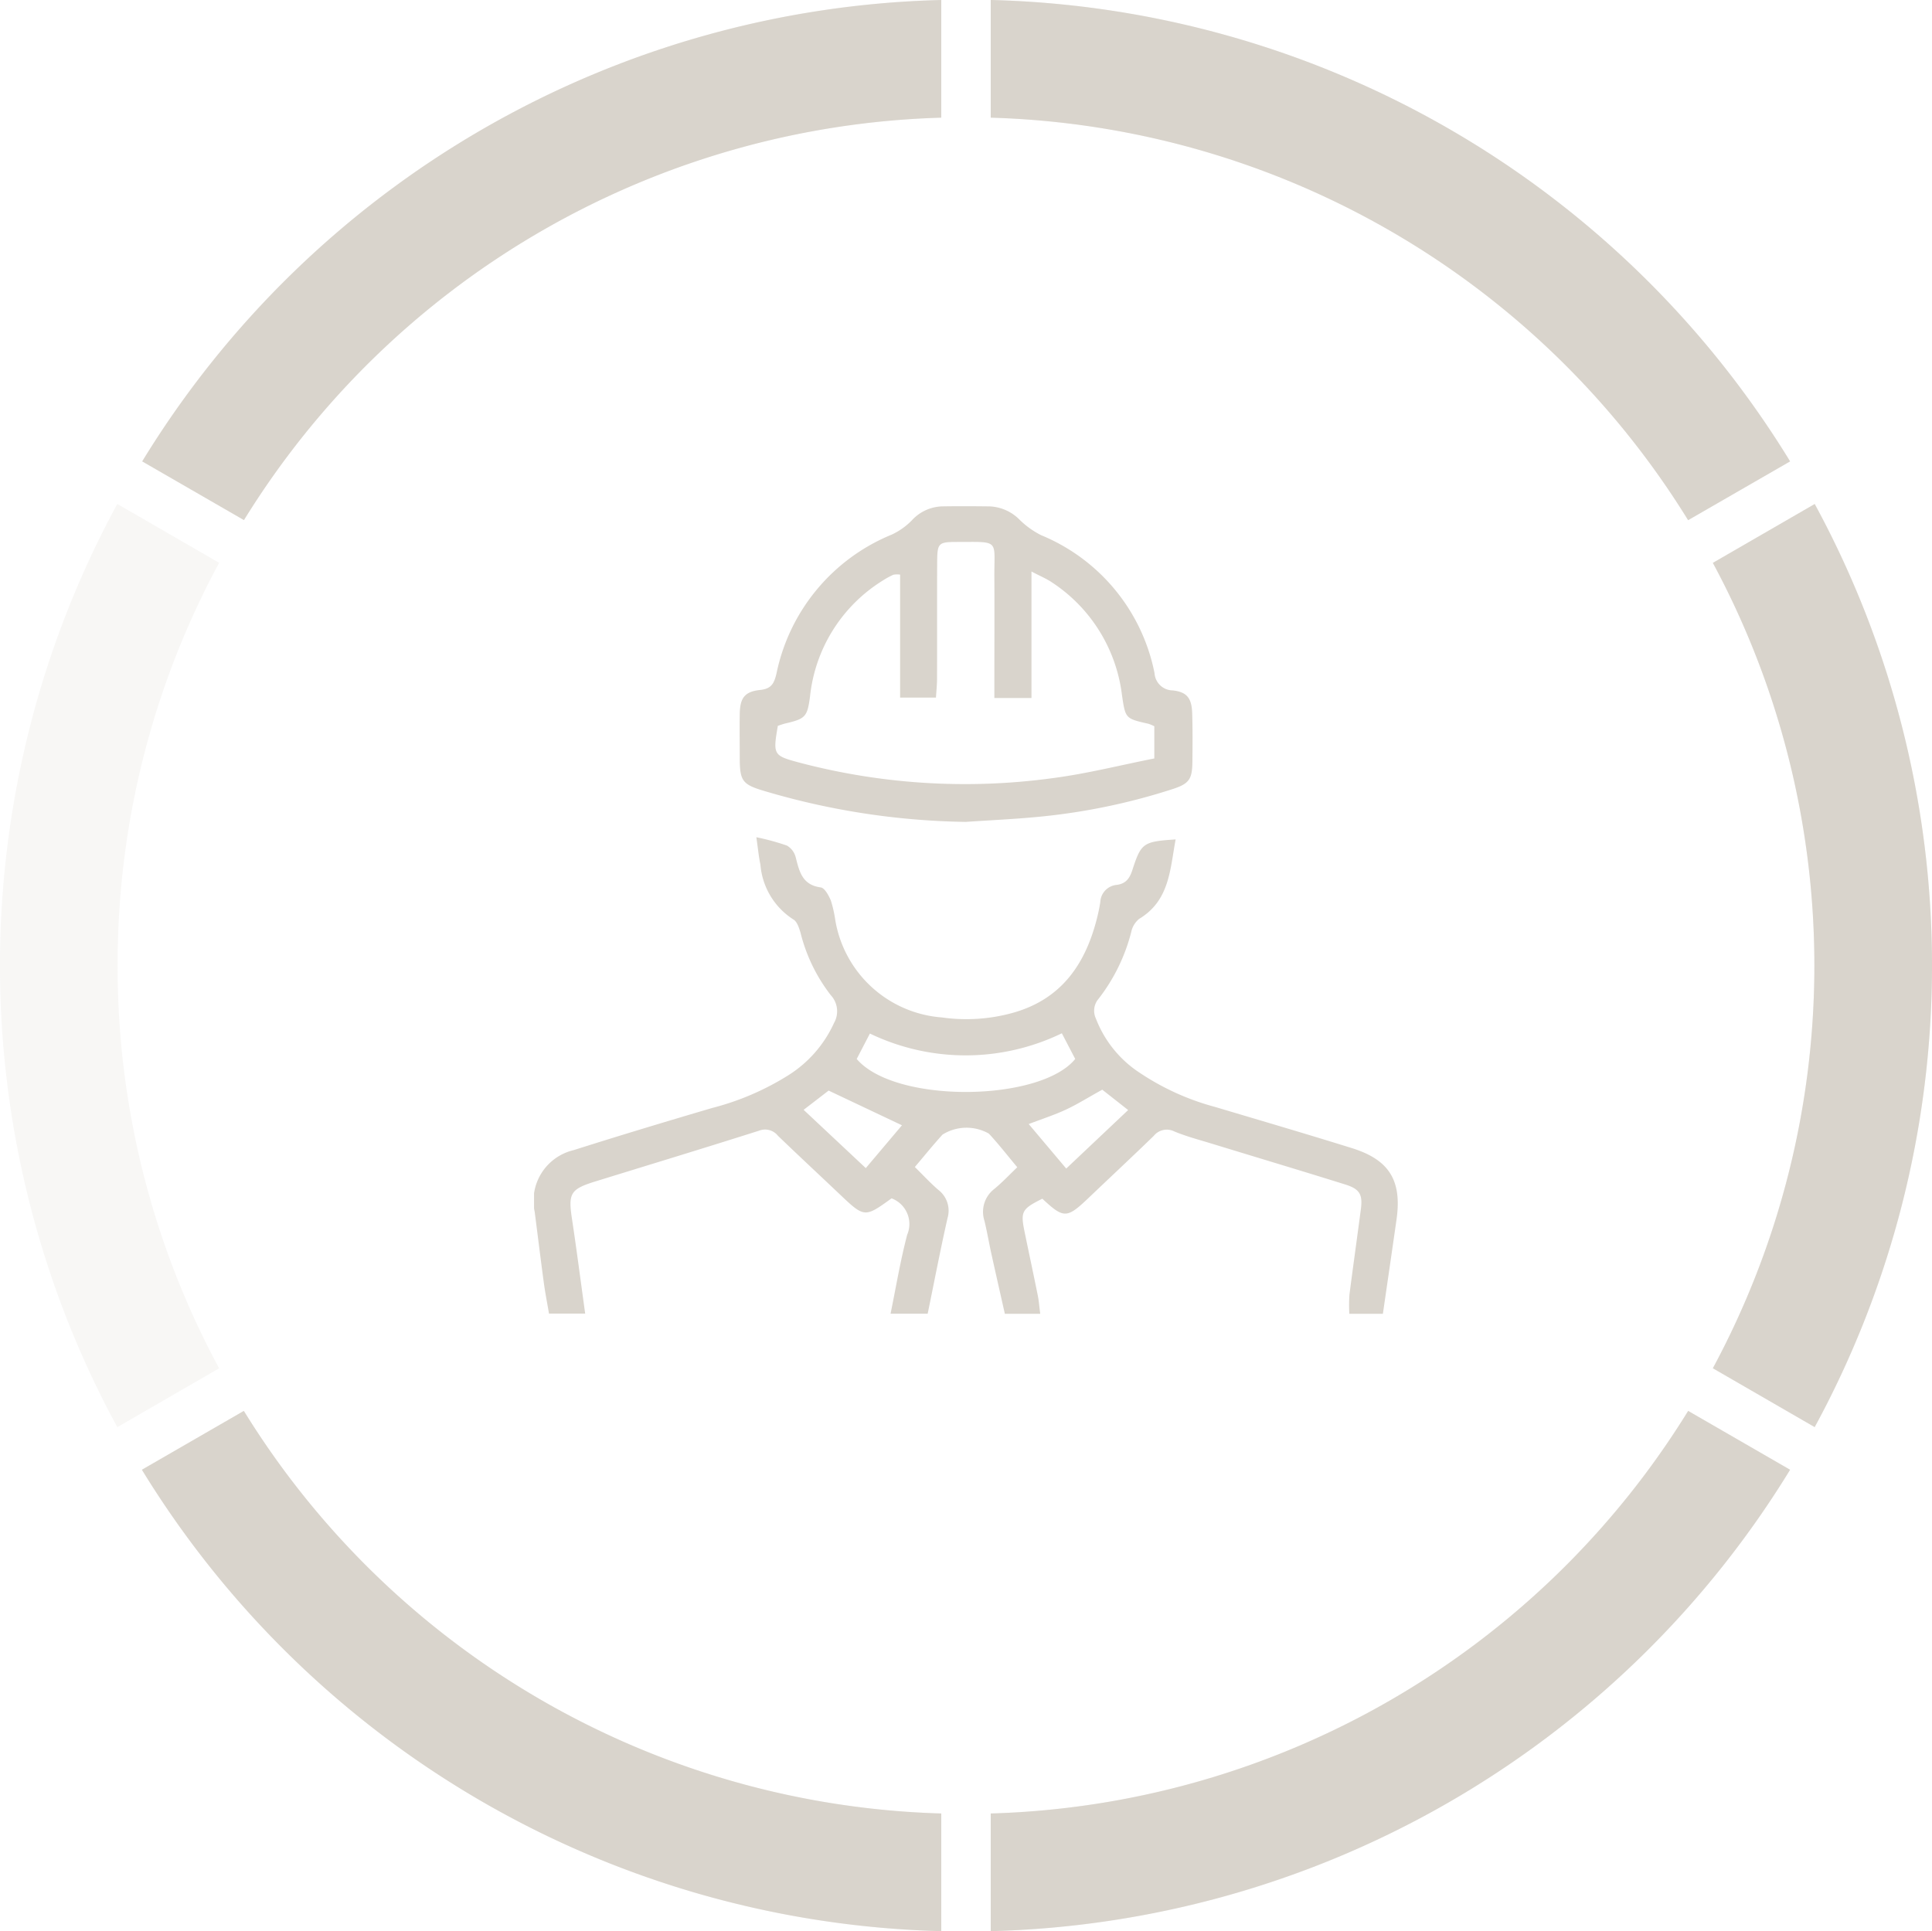 <svg xmlns="http://www.w3.org/2000/svg" xmlns:xlink="http://www.w3.org/1999/xlink" width="105.672" height="105.638" viewBox="0 0 105.672 105.638">
  <defs>
    <clipPath id="clip-path">
      <rect id="Rectangle_908" data-name="Rectangle 908" width="47.251" height="44.178" fill="#d9d4cc"/>
    </clipPath>
    <clipPath id="clip-path-2">
      <rect id="Rectangle_913" data-name="Rectangle 913" width="105.672" height="105.638" fill="#d9d4cc"/>
    </clipPath>
  </defs>
  <g id="Groupe_712" data-name="Groupe 712" transform="translate(29.21 27.691)">
    <g id="Groupe_711" data-name="Groupe 711" clip-path="url(#clip-path)">
      <path id="Tracé_791" data-name="Tracé 791" d="M26.427,124.489c-.548-.654-1.023-1.271-1.553-1.837a2.479,2.479,0,0,0-2.531.055c-.5.547-.969,1.131-1.515,1.774.452.444.842.869,1.277,1.244a1.437,1.437,0,0,1,.509,1.559c-.388,1.714-.718,3.442-1.084,5.222H19.5c.3-1.472.539-2.913.909-4.319a1.5,1.5,0,0,0-.854-1.992c-1.481,1.068-1.479,1.066-2.873-.258-1.112-1.055-2.236-2.1-3.339-3.162a.9.9,0,0,0-1.03-.283c-2.98.947-5.972,1.855-8.959,2.778-1.363.421-1.489.655-1.282,2.029.257,1.7.477,3.412.725,5.2H.818c-.094-.554-.207-1.121-.284-1.693-.175-1.292-.332-2.586-.5-3.879a2.847,2.847,0,0,1,2.132-3.369c2.516-.8,5.043-1.56,7.575-2.306a14.686,14.686,0,0,0,4.2-1.811,6.6,6.6,0,0,0,2.467-2.84,1.292,1.292,0,0,0-.178-1.52,9.2,9.2,0,0,1-1.653-3.408c-.079-.268-.192-.625-.4-.738a3.932,3.932,0,0,1-1.795-2.994c-.094-.438-.134-.888-.223-1.5a13.048,13.048,0,0,1,1.673.457,1.03,1.03,0,0,1,.48.643c.2.778.357,1.51,1.368,1.645.218.029.438.443.556.722a6.663,6.663,0,0,1,.237,1.045,6.4,6.4,0,0,0,5.834,5.346,9.5,9.5,0,0,0,3.88-.252c2.7-.754,4.014-2.727,4.634-5.3.061-.253.113-.51.151-.767a.988.988,0,0,1,.869-.929c.57-.062.755-.407.9-.863.465-1.429.587-1.512,2.351-1.627-.307,1.635-.324,3.34-1.994,4.346a1.25,1.25,0,0,0-.433.713,9.962,9.962,0,0,1-1.791,3.663,1,1,0,0,0-.142,1.08,6.194,6.194,0,0,0,2.427,2.984,13.8,13.8,0,0,0,4.08,1.845c2.5.745,5,1.478,7.486,2.253,2.06.641,2.752,1.781,2.448,3.915-.243,1.705-.493,3.409-.746,5.159H44.593a8.7,8.7,0,0,1,.006-1.059c.2-1.551.418-3.1.622-4.65.109-.83-.052-1.123-.865-1.377-2.425-.758-4.86-1.486-7.289-2.23-.685-.21-1.382-.393-2.042-.665a.916.916,0,0,0-1.129.239c-1.17,1.136-2.364,2.248-3.544,3.374-1.213,1.157-1.37,1.163-2.551.064-1.133.566-1.2.7-.966,1.836s.484,2.3.716,3.447c.063.311.085.63.136,1.018H25.752c-.241-1.074-.492-2.173-.735-3.275-.133-.6-.236-1.216-.382-1.817a1.579,1.579,0,0,1,.544-1.747c.421-.347.8-.749,1.248-1.18m2.443-7.332a12.072,12.072,0,0,1-10.5.015l-.722,1.39c2.093,2.461,10.046,2.353,11.952,0l-.73-1.4m2.206,3.083c-.729.4-1.335.784-1.978,1.085-.627.293-1.291.506-2.042.793l2.052,2.434,3.387-3.2-1.419-1.116m-10.95,1.951L16.112,120.3l-1.367,1.053,3.4,3.188,1.982-2.347" transform="translate(0 -88.334)" fill="#d9d4cc"/>
      <path id="Tracé_792" data-name="Tracé 792" d="M78.451,17.267a40.554,40.554,0,0,1-10.985-1.688c-1.2-.355-1.346-.545-1.352-1.777,0-.815-.012-1.63,0-2.445.016-.866.264-1.215,1.111-1.306.619-.066.768-.349.9-.908a10.49,10.49,0,0,1,6.3-7.59A3.737,3.737,0,0,0,75.519.78,2.346,2.346,0,0,1,77.151.009c.88-.016,1.76-.011,2.64,0a2.441,2.441,0,0,1,1.647.747,4.687,4.687,0,0,0,1.163.829,10.334,10.334,0,0,1,6.2,7.545,1.008,1.008,0,0,0,1,.945c.788.09,1.035.436,1.06,1.263.027.88.02,1.761.011,2.641-.01.951-.175,1.2-1.081,1.493a34.379,34.379,0,0,1-7.254,1.51c-1.361.134-2.729.194-4.093.287M88.789,13.8V12.035a2.284,2.284,0,0,0-.319-.134c-1.267-.287-1.259-.287-1.449-1.561a8.62,8.62,0,0,0-3.856-6.191c-.284-.189-.606-.322-1.095-.578v6.921h-2.03V9.478c0-1.858.011-3.717,0-5.575-.016-2.1.338-1.95-2.02-1.949-1.047,0-1.1.054-1.108,1.111-.01,2.119,0,4.239-.007,6.358,0,.346-.038.693-.059,1.044H74.885V3.741a1.165,1.165,0,0,0-.368.006,4.719,4.719,0,0,0-.6.33A8.5,8.5,0,0,0,69.959,10.4c-.148,1.114-.245,1.225-1.337,1.48-.151.035-.3.093-.424.132-.275,1.589-.247,1.63,1.173,2.011a35.454,35.454,0,0,0,13.864.85c1.861-.242,3.693-.708,5.553-1.076" transform="translate(-54.863 0.001)" fill="#d9d4cc"/>
    </g>
  </g>
  <g id="Groupe_725" data-name="Groupe 725" opacity="0.195">
    <g id="Groupe_720" data-name="Groupe 720" clip-path="url(#clip-path-2)">
      <path id="Tracé_810" data-name="Tracé 810" d="M436.249,28.456l5.579-3.216A52.788,52.788,0,0,0,398.106,0V6.438a46.374,46.374,0,0,1,38.143,22.017" transform="translate(-343.917 -0.001)" fill="#d9d4cc" fill-rule="evenodd"/>
      <path id="Tracé_811" data-name="Tracé 811" d="M100.848,6.437V0A52.759,52.759,0,0,0,57.143,25.239l5.565,3.211a46.373,46.373,0,0,1,38.14-22.013" transform="translate(-49.365)" fill="#d9d4cc" fill-rule="evenodd"/>
      <path id="Tracé_812" data-name="Tracé 812" d="M6.433,227.8a46.2,46.2,0,0,1,5.553-22.029l-5.57-3.219a52.883,52.883,0,0,0,0,50.5l5.57-3.219A46.2,46.2,0,0,1,6.433,227.8" transform="translate(0 -174.984)" fill="#d9d4cc" fill-rule="evenodd"/>
      <path id="Tracé_813" data-name="Tracé 813" d="M693.839,202.555l-5.57,3.219a46.469,46.469,0,0,1,0,44.057l5.57,3.219a52.883,52.883,0,0,0,0-50.5" transform="translate(-594.583 -174.984)" fill="#d9d4cc" fill-rule="evenodd"/>
      <path id="Tracé_814" data-name="Tracé 814" d="M398.105,589.022v6.437a52.812,52.812,0,0,0,43.722-25.24L436.251,567a46.374,46.374,0,0,1-38.146,22.022" transform="translate(-343.916 -489.821)" fill="#d9d4cc" fill-rule="evenodd"/>
      <path id="Tracé_815" data-name="Tracé 815" d="M62.593,567l-5.576,3.219a52.853,52.853,0,0,0,43.722,25.24v-6.437A46.374,46.374,0,0,1,62.593,567" transform="translate(-49.256 -489.821)" fill="#d9d4cc" fill-rule="evenodd"/>
    </g>
  </g>
  <path id="Tracé_828" data-name="Tracé 828" d="M436.249,28.456l5.579-3.216A52.788,52.788,0,0,0,398.106,0V6.438a46.374,46.374,0,0,1,38.143,22.017" transform="translate(-343.917 -0.001)" fill="#d9d4cc" fill-rule="evenodd"/>
  <path id="Tracé_829" data-name="Tracé 829" d="M100.848,6.437V0A52.759,52.759,0,0,0,57.143,25.239l5.565,3.211a46.373,46.373,0,0,1,38.14-22.013" transform="translate(-49.365 0)" fill="#d9d4cc" fill-rule="evenodd"/>
  <path id="Tracé_827" data-name="Tracé 827" d="M693.839,202.555l-5.57,3.219a46.469,46.469,0,0,1,0,44.057l5.57,3.219a52.883,52.883,0,0,0,0-50.5" transform="translate(-594.584 -174.984)" fill="#d9d4cc" fill-rule="evenodd"/>
  <path id="Tracé_826" data-name="Tracé 826" d="M398.105,589.022v6.437a52.812,52.812,0,0,0,43.722-25.24L436.251,567a46.374,46.374,0,0,1-38.146,22.022" transform="translate(-343.916 -489.821)" fill="#d9d4cc" fill-rule="evenodd"/>
  <path id="Tracé_830" data-name="Tracé 830" d="M62.593,567l-5.576,3.219a52.853,52.853,0,0,0,43.722,25.24v-6.437A46.374,46.374,0,0,1,62.593,567" transform="translate(-49.256 -489.821)" fill="#d9d4cc" fill-rule="evenodd"/>
</svg>
